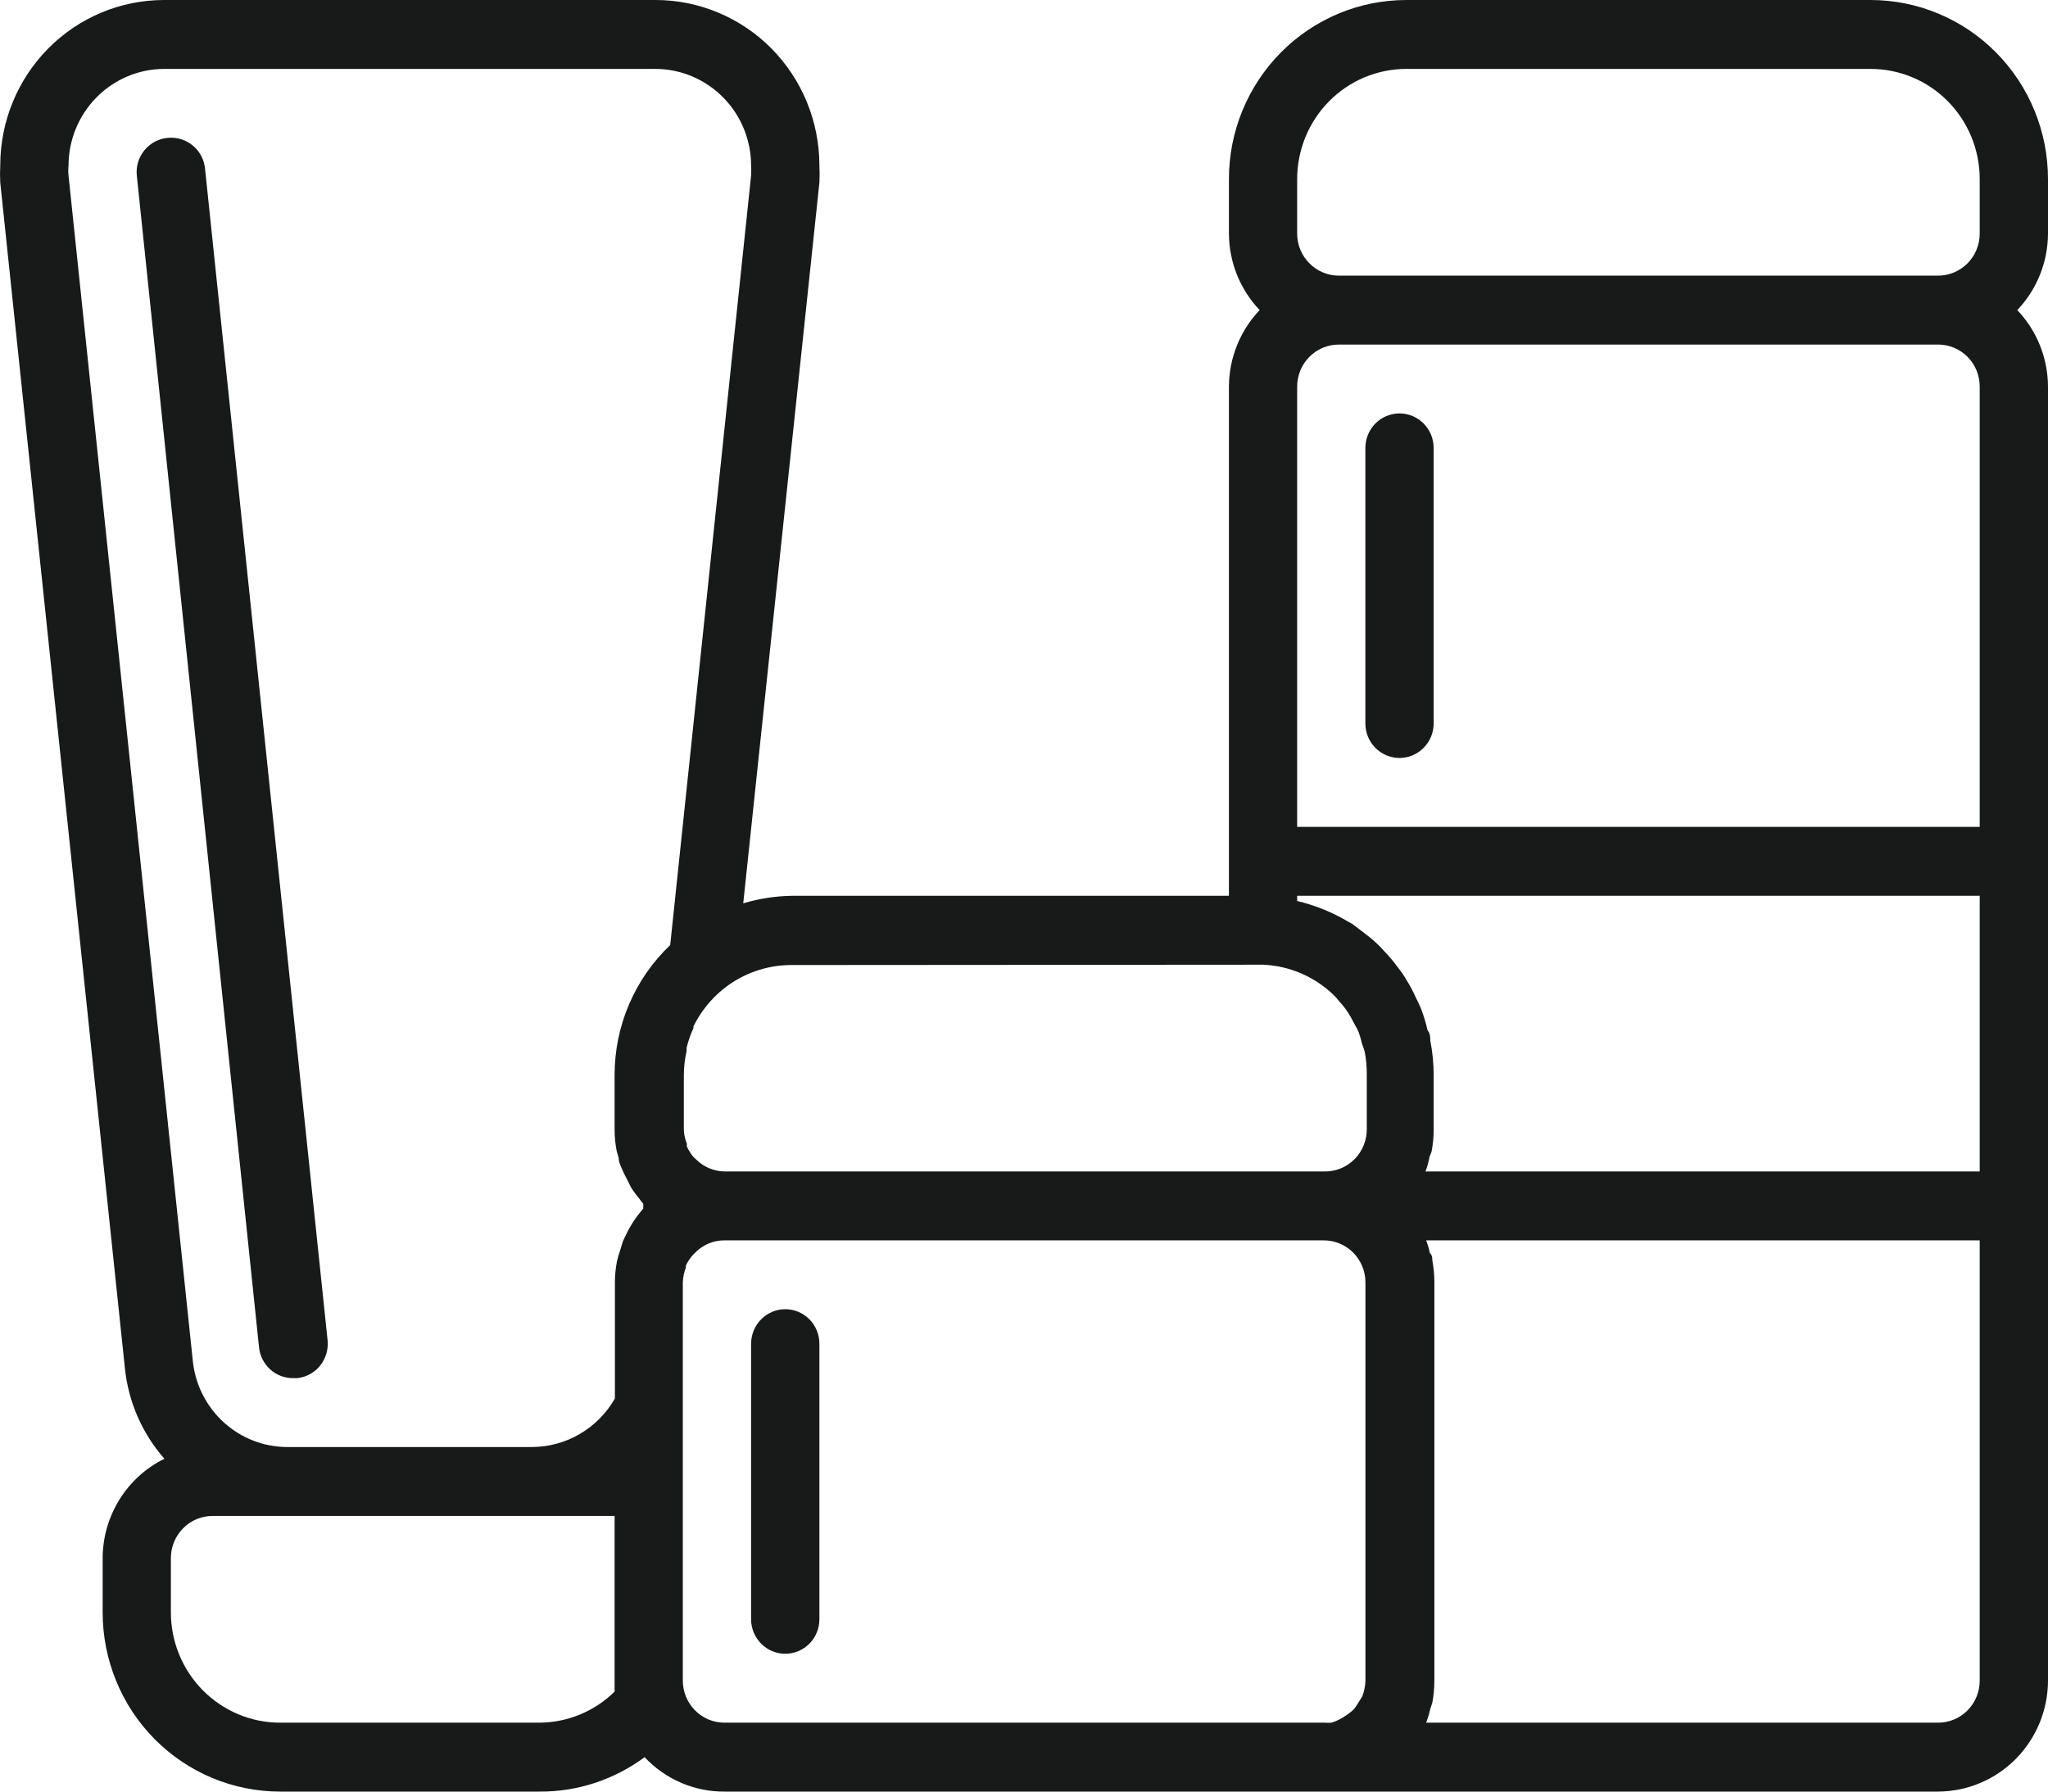 <svg width="32" height="28" viewBox="0 0 32 28" fill="none" xmlns="http://www.w3.org/2000/svg">
<path d="M32 2.8C32 2.057 31.708 1.345 31.188 0.82C30.668 0.295 29.962 0 29.227 0H21.975C21.61 0 21.25 0.072 20.913 0.213C20.577 0.354 20.271 0.56 20.014 0.82C19.756 1.08 19.552 1.389 19.413 1.728C19.273 2.068 19.202 2.432 19.202 2.8V3.651C19.204 4.097 19.376 4.525 19.682 4.846C19.376 5.168 19.204 5.596 19.202 6.042V14H12.376C12.117 14.004 11.861 14.043 11.613 14.118L12.803 2.854C12.808 2.764 12.808 2.674 12.803 2.585C12.803 2.245 12.736 1.909 12.608 1.596C12.479 1.282 12.29 0.997 12.053 0.757C11.815 0.517 11.533 0.327 11.222 0.197C10.912 0.067 10.579 0 10.243 0H2.564C1.885 0 1.234 0.272 0.754 0.757C0.274 1.242 0.004 1.899 0.004 2.585C-0.001 2.674 -0.001 2.764 0.004 2.854L1.951 21.377C2.004 21.905 2.22 22.402 2.569 22.798C2.281 22.94 2.038 23.16 1.867 23.435C1.697 23.709 1.605 24.026 1.604 24.349V25.2C1.604 25.568 1.676 25.932 1.815 26.271C1.954 26.611 2.159 26.92 2.416 27.18C2.674 27.44 2.979 27.646 3.316 27.787C3.652 27.927 4.013 28 4.377 28H8.43C9.02 28.004 9.596 27.815 10.072 27.462C10.232 27.633 10.426 27.769 10.641 27.862C10.855 27.954 11.086 28.002 11.32 28H20.684H20.801H20.935H30.283C30.738 27.998 31.174 27.815 31.495 27.491C31.817 27.166 31.999 26.726 32 26.266V6.042C31.998 5.596 31.826 5.168 31.52 4.846C31.826 4.525 31.998 4.097 32 3.651V2.8ZM20.268 2.8C20.268 2.343 20.448 1.905 20.768 1.582C21.088 1.258 21.522 1.077 21.975 1.077H29.227C29.68 1.077 30.114 1.258 30.434 1.582C30.754 1.905 30.933 2.343 30.933 2.8V3.651C30.933 3.825 30.865 3.992 30.743 4.115C30.621 4.238 30.455 4.308 30.283 4.308H20.919C20.746 4.308 20.581 4.238 20.459 4.115C20.337 3.992 20.268 3.825 20.268 3.651V2.8ZM30.933 6.031V12.923H20.268V6.042C20.268 5.867 20.337 5.7 20.459 5.577C20.581 5.454 20.746 5.385 20.919 5.385H30.283C30.455 5.385 30.621 5.454 30.743 5.577C30.865 5.7 30.933 5.867 30.933 6.042V6.031ZM30.933 18.308H22.273C22.298 18.243 22.317 18.176 22.332 18.108C22.332 18.071 22.359 18.033 22.369 17.995C22.39 17.884 22.401 17.77 22.401 17.656V16.8C22.401 16.619 22.383 16.439 22.348 16.262C22.348 16.208 22.348 16.154 22.305 16.1C22.28 15.986 22.246 15.875 22.204 15.766C22.18 15.707 22.154 15.65 22.124 15.594C22.081 15.497 22.032 15.403 21.975 15.314C21.942 15.255 21.905 15.199 21.863 15.147C21.806 15.068 21.746 14.993 21.681 14.921C21.628 14.867 21.58 14.808 21.527 14.759C21.465 14.699 21.399 14.644 21.329 14.592L21.132 14.441C21.089 14.415 21.047 14.398 21.009 14.371C20.777 14.241 20.527 14.143 20.268 14.081V14H30.933V18.308ZM19.628 15.077H19.735C20.065 15.091 20.383 15.201 20.652 15.395C20.735 15.454 20.811 15.52 20.881 15.594L20.924 15.648C20.98 15.707 21.03 15.772 21.073 15.841C21.097 15.878 21.118 15.916 21.137 15.955C21.169 16.014 21.201 16.068 21.228 16.127C21.249 16.187 21.267 16.248 21.281 16.31C21.298 16.352 21.312 16.395 21.324 16.439C21.346 16.553 21.356 16.668 21.356 16.784V17.635C21.358 17.724 21.342 17.813 21.309 17.896C21.276 17.979 21.227 18.054 21.164 18.117C21.101 18.18 21.026 18.23 20.943 18.263C20.861 18.295 20.773 18.311 20.684 18.308H11.32C11.164 18.306 11.014 18.246 10.899 18.141L10.84 18.087C10.797 18.037 10.761 17.98 10.733 17.92C10.731 17.906 10.731 17.891 10.733 17.877C10.704 17.805 10.687 17.729 10.685 17.651V16.8C10.686 16.675 10.7 16.55 10.728 16.428V16.375C10.754 16.269 10.79 16.166 10.835 16.068V16.041C10.946 15.815 11.104 15.617 11.299 15.459C11.601 15.215 11.978 15.082 12.365 15.082L19.628 15.077ZM1.071 2.746C1.065 2.692 1.065 2.638 1.071 2.585C1.072 2.185 1.23 1.803 1.51 1.52C1.789 1.238 2.168 1.078 2.564 1.077H10.243C10.638 1.078 11.017 1.238 11.297 1.52C11.577 1.803 11.735 2.185 11.736 2.585C11.739 2.637 11.739 2.689 11.736 2.741L10.472 14.77C10.198 15.031 9.979 15.345 9.83 15.694C9.68 16.043 9.603 16.42 9.603 16.8V17.651C9.603 17.763 9.613 17.875 9.635 17.985L9.667 18.098C9.667 18.168 9.704 18.232 9.731 18.297C9.758 18.361 9.779 18.394 9.8 18.437C9.822 18.48 9.848 18.539 9.875 18.582C9.913 18.638 9.954 18.692 9.997 18.744C9.997 18.744 10.03 18.792 10.051 18.814V18.889L10.019 18.927C9.966 18.99 9.918 19.056 9.875 19.126L9.827 19.207C9.795 19.271 9.758 19.341 9.731 19.406L9.688 19.546C9.669 19.601 9.653 19.657 9.64 19.713C9.619 19.821 9.608 19.931 9.608 20.041V21.856C9.477 22.086 9.288 22.277 9.061 22.41C8.833 22.544 8.575 22.614 8.312 22.615H4.494C4.125 22.616 3.769 22.478 3.495 22.228C3.221 21.978 3.049 21.635 3.012 21.264L1.071 2.746ZM9.603 26.438C9.288 26.747 8.868 26.92 8.43 26.923H4.377C3.924 26.923 3.49 26.741 3.17 26.418C2.85 26.095 2.67 25.657 2.67 25.2V24.349C2.67 24.263 2.687 24.177 2.72 24.098C2.753 24.018 2.801 23.946 2.861 23.885C2.921 23.824 2.993 23.775 3.072 23.742C3.151 23.709 3.236 23.692 3.321 23.692H9.486H9.603V26.255C9.603 26.32 9.603 26.385 9.603 26.433V26.438ZM10.669 26.271V20.041C10.672 19.962 10.688 19.884 10.717 19.81C10.717 19.81 10.717 19.81 10.717 19.778C10.745 19.719 10.781 19.664 10.824 19.616L10.883 19.557C10.999 19.448 11.151 19.387 11.309 19.385H20.684C20.857 19.385 21.022 19.454 21.144 19.577C21.266 19.7 21.335 19.867 21.335 20.041V26.266C21.333 26.349 21.316 26.431 21.287 26.508C21.267 26.544 21.246 26.578 21.223 26.611C21.204 26.645 21.183 26.677 21.159 26.708C21.12 26.746 21.077 26.781 21.031 26.81L20.972 26.848C20.919 26.88 20.861 26.906 20.801 26.923C20.766 26.926 20.73 26.926 20.695 26.923H11.32C11.147 26.923 10.982 26.854 10.86 26.731C10.738 26.607 10.669 26.44 10.669 26.266V26.271ZM30.283 26.923H22.284C22.31 26.853 22.332 26.781 22.348 26.708L22.38 26.611C22.401 26.497 22.412 26.382 22.412 26.266V20.041C22.412 19.926 22.401 19.811 22.38 19.697C22.38 19.659 22.38 19.622 22.343 19.584C22.328 19.516 22.308 19.449 22.284 19.385H30.933V26.266C30.933 26.44 30.865 26.607 30.743 26.731C30.621 26.854 30.455 26.923 30.283 26.923Z" fill="#171A19"/>
<path d="M12.27 20.461C12.128 20.461 11.992 20.518 11.893 20.619C11.793 20.72 11.736 20.857 11.736 21V25.308C11.736 25.45 11.793 25.587 11.893 25.688C11.992 25.789 12.128 25.846 12.27 25.846C12.411 25.846 12.547 25.789 12.647 25.688C12.747 25.587 12.803 25.45 12.803 25.308V21C12.803 20.857 12.747 20.72 12.647 20.619C12.547 20.518 12.411 20.461 12.27 20.461Z" fill="#171A19"/>
<path d="M21.867 11.846C22.009 11.846 22.144 11.789 22.244 11.688C22.344 11.587 22.401 11.45 22.401 11.308V7C22.401 6.857 22.344 6.72 22.244 6.619C22.144 6.518 22.009 6.461 21.867 6.461C21.726 6.461 21.59 6.518 21.49 6.619C21.39 6.72 21.334 6.857 21.334 7V11.308C21.334 11.45 21.39 11.587 21.49 11.688C21.59 11.789 21.726 11.846 21.867 11.846Z" fill="#171A19"/>
<path d="M4.591 21.538H4.649C4.788 21.522 4.915 21.451 5.003 21.342C5.09 21.232 5.132 21.092 5.119 20.951L3.204 2.638C3.191 2.497 3.123 2.367 3.015 2.277C2.907 2.186 2.768 2.142 2.628 2.154C2.557 2.159 2.488 2.179 2.424 2.212C2.361 2.245 2.305 2.29 2.259 2.345C2.213 2.401 2.179 2.464 2.158 2.533C2.137 2.602 2.13 2.674 2.138 2.746L4.047 21.054C4.06 21.189 4.124 21.314 4.224 21.404C4.325 21.494 4.456 21.542 4.591 21.538Z" fill="#171A19"/>
</svg>
